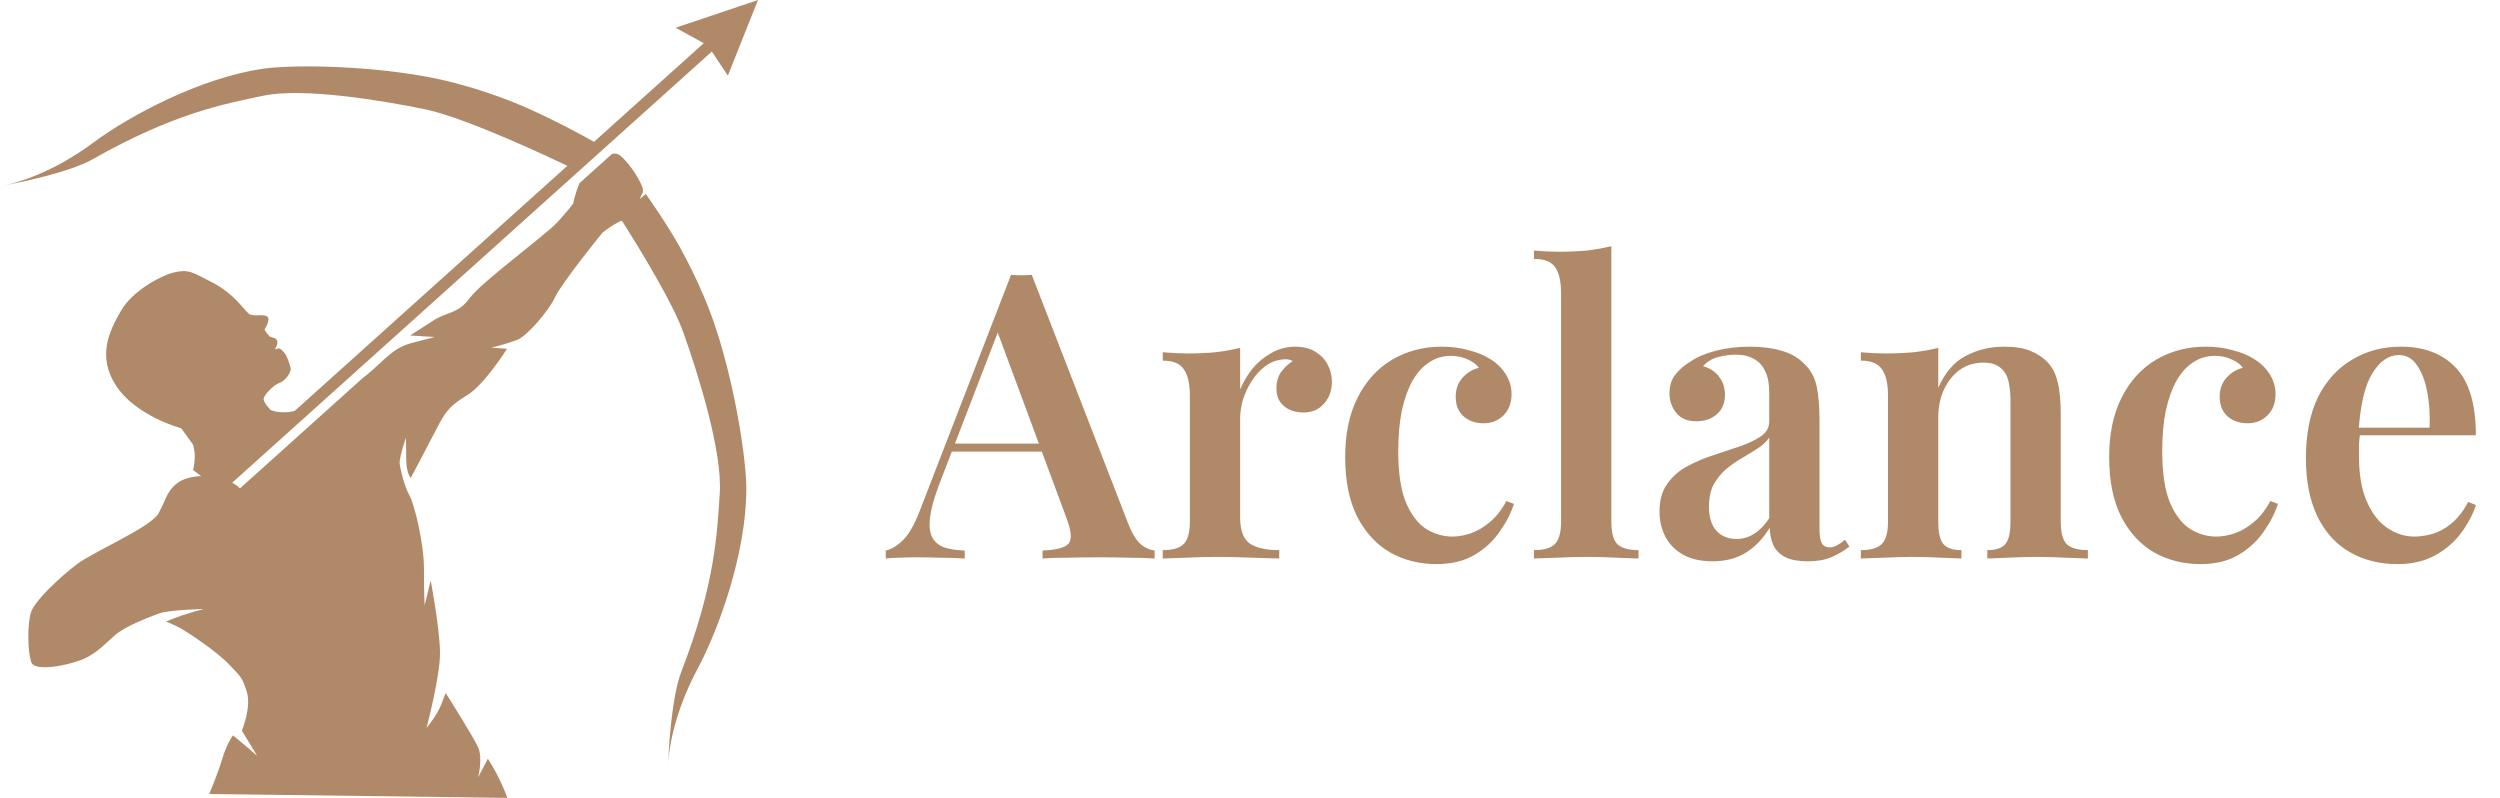 <?xml version="1.0" encoding="UTF-8"?>
<svg xmlns="http://www.w3.org/2000/svg" width="188" height="60" viewBox="0 0 188 60" fill="none">
  <path fill-rule="evenodd" clip-rule="evenodd" d="M0.365 13.931C0.128 13.981 0 13.998 0 13.998C0 13.998 0.133 13.975 0.365 13.931ZM50.242 57.378C50.231 57.615 50.227 57.751 50.227 57.751C50.227 57.751 50.226 57.621 50.242 57.378ZM0.365 13.931C1.302 13.733 3.942 13.009 7.041 10.708C9.812 8.652 15.1 5.852 19.769 5.17C21.838 4.868 27.212 4.894 31.932 5.741C35.315 6.348 38.319 7.542 39.508 8.066C41.909 9.124 44.053 10.319 44.667 10.668L52.921 3.249L50.809 2.086L57 0L54.736 5.687L53.529 3.877L17.465 36.297C17.7 36.429 17.887 36.564 18.046 36.727L27.232 28.469C27.347 28.384 27.457 28.298 27.56 28.212C29.016 27.001 29.523 26.172 30.978 25.789C32.434 25.407 32.688 25.343 32.688 25.343L30.845 25.228C30.845 25.228 31.46 24.836 32.562 24.118C33.664 23.4 34.442 23.628 35.317 22.42C36.192 21.213 41.036 17.676 41.928 16.697C42.819 15.718 43.102 15.31 43.102 15.31C43.102 15.31 43.258 14.508 43.581 13.771L46.022 11.577C46.189 11.54 46.34 11.542 46.465 11.597C46.982 11.82 48.107 13.368 48.331 14.165C48.359 14.298 48.367 14.425 48.322 14.498C48.198 14.704 48.118 14.966 48.118 14.966L48.563 14.584C49.146 15.413 49.836 16.435 50.502 17.521C51.184 18.634 52.781 21.46 53.853 24.748C55.349 29.336 56.131 34.691 56.125 36.796C56.111 41.548 54.103 47.216 52.471 50.268C50.645 53.681 50.305 56.415 50.242 57.378C50.294 56.178 50.513 52.386 51.235 50.516C53.763 43.98 53.931 40.147 54.127 37.064C54.322 33.981 52.549 28.264 51.401 25.033C50.611 22.808 48.192 18.844 46.762 16.591C46.744 16.6 46.726 16.608 46.708 16.615C46.019 16.901 45.29 17.513 45.29 17.513C45.29 17.513 42.224 21.291 41.738 22.352C41.251 23.413 39.631 25.249 38.942 25.535C38.253 25.82 36.957 26.147 36.957 26.147L38.132 26.228C38.132 26.228 36.431 28.912 35.175 29.687C33.919 30.462 33.554 30.829 32.865 32.176C32.177 33.523 30.885 35.948 30.885 35.948C30.885 35.948 30.548 35.557 30.548 34.564C30.548 33.572 30.522 32.919 30.522 32.919C30.522 32.919 30.003 34.434 30.055 34.878C30.107 35.322 30.418 36.601 30.781 37.228C31.144 37.855 31.882 40.828 31.882 42.767C31.882 44.705 31.933 45.521 31.933 45.521L32.388 43.65C32.388 43.65 33.088 47.343 33.088 49.129C33.088 50.914 32.075 54.739 32.075 54.739C32.075 54.739 32.865 53.808 33.189 52.959L33.514 52.111C33.514 52.111 35.592 55.389 35.957 56.205C36.322 57.021 35.957 58.45 35.957 58.45L36.686 57.062C36.686 57.062 37.213 57.837 37.658 58.817C38.104 59.796 38.145 60 38.145 60L15.731 59.708C15.731 59.708 16.35 58.276 16.715 57.064C17.08 55.852 17.517 55.301 17.517 55.301C17.517 55.301 18.247 55.889 18.793 56.366L19.34 56.843L18.185 54.944C18.185 54.944 18.915 53.223 18.566 52.048C18.215 50.873 18.041 50.843 17.224 49.962C16.407 49.081 13.948 47.382 13.219 47.059L12.49 46.736C12.49 46.736 13.453 46.324 14.386 46.06L15.319 45.796C15.319 45.796 12.665 45.854 11.907 46.148C11.148 46.442 9.398 47.088 8.611 47.793C7.823 48.498 7.583 48.81 6.672 49.361C5.76 49.912 2.615 50.647 2.342 49.774C2.068 48.902 2.068 47.066 2.296 46.148C2.524 45.23 4.491 43.418 5.757 42.449C7.023 41.48 11.336 39.654 11.919 38.609C12.502 37.565 12.502 37.042 13.216 36.422C13.928 35.802 15.128 35.802 15.128 35.802L14.524 35.352C14.524 35.352 14.732 34.438 14.602 33.811L14.528 33.453L13.627 32.208C13.627 32.208 10.256 31.309 8.753 29.038C7.25 26.767 8.252 24.846 9.102 23.366C9.951 21.886 12.075 20.723 13.123 20.477C14.171 20.232 14.463 20.466 16.02 21.271C17.576 22.077 18.358 23.3 18.69 23.575C19.022 23.851 19.699 23.592 20.062 23.782C20.424 23.972 19.894 24.763 19.894 24.763L19.949 24.88C20.003 24.997 20.284 25.306 20.284 25.306C20.284 25.306 20.436 25.377 20.603 25.412C20.771 25.447 20.872 25.613 20.86 25.8C20.848 25.986 20.725 26.159 20.725 26.159C20.725 26.159 20.614 26.316 20.809 26.238C21.004 26.16 21.099 26.21 21.341 26.476C21.583 26.742 21.776 27.356 21.855 27.668C21.934 27.98 21.449 28.648 21.009 28.797C20.57 28.946 19.88 29.681 19.828 29.966C19.776 30.25 20.293 30.756 20.293 30.756L20.314 30.822C20.54 30.917 21.203 31.134 22.156 30.905L42.665 12.469C41.791 12.049 35.112 8.87 31.997 8.226C28.66 7.536 22.79 6.572 19.787 7.2C16.784 7.829 13.04 8.536 6.97 11.975C5.234 12.959 1.537 13.71 0.365 13.931" fill="#B08968"></path>
  <path d="M77.59 20.67L84.88 39.48C85.18 40.2 85.5 40.7 85.84 40.98C86.2 41.24 86.53 41.38 86.83 41.4V42C86.31 41.96 85.68 41.94 84.94 41.94C84.22 41.92 83.48 41.91 82.72 41.91C81.84 41.91 81.02 41.92 80.26 41.94C79.5 41.94 78.88 41.96 78.4 42V41.4C79.42 41.36 80.07 41.19 80.35 40.89C80.63 40.57 80.57 39.9 80.17 38.88L74.89 24.63L75.43 23.97L70.63 36.42C70.25 37.42 70.02 38.24 69.94 38.88C69.86 39.52 69.91 40.02 70.09 40.38C70.27 40.74 70.57 41 70.99 41.16C71.41 41.3 71.93 41.38 72.55 41.4V42C71.91 41.96 71.29 41.94 70.69 41.94C70.09 41.92 69.49 41.91 68.89 41.91C68.45 41.91 68.03 41.92 67.63 41.94C67.25 41.94 66.91 41.96 66.61 42V41.4C67.05 41.3 67.48 41.04 67.9 40.62C68.34 40.2 68.76 39.47 69.16 38.43L76.03 20.67C76.27 20.69 76.53 20.7 76.81 20.7C77.09 20.7 77.35 20.69 77.59 20.67ZM80.2 33.36V33.96H71.26L71.56 33.36H80.2ZM97.398 26.07C98.018 26.07 98.528 26.2 98.928 26.46C99.348 26.72 99.658 27.05 99.858 27.45C100.058 27.85 100.158 28.27 100.158 28.71C100.158 29.37 99.958 29.92 99.558 30.36C99.178 30.8 98.668 31.02 98.028 31.02C97.428 31.02 96.938 30.86 96.558 30.54C96.178 30.22 95.988 29.78 95.988 29.22C95.988 28.72 96.108 28.3 96.348 27.96C96.608 27.62 96.898 27.35 97.218 27.15C96.998 27.03 96.748 26.99 96.468 27.03C95.988 27.07 95.548 27.24 95.148 27.54C94.748 27.84 94.408 28.21 94.128 28.65C93.848 29.09 93.628 29.56 93.468 30.06C93.328 30.56 93.258 31.04 93.258 31.5V38.91C93.258 39.89 93.508 40.55 94.008 40.89C94.508 41.21 95.238 41.37 96.198 41.37V42C95.738 41.98 95.068 41.96 94.188 41.94C93.328 41.9 92.428 41.88 91.488 41.88C90.708 41.88 89.928 41.9 89.148 41.94C88.388 41.96 87.818 41.98 87.438 42V41.37C88.178 41.37 88.698 41.22 88.998 40.92C89.318 40.62 89.478 40.05 89.478 39.21V29.76C89.478 28.86 89.328 28.2 89.028 27.78C88.748 27.34 88.218 27.12 87.438 27.12V26.49C88.078 26.55 88.698 26.58 89.298 26.58C90.038 26.58 90.738 26.55 91.398 26.49C92.078 26.41 92.698 26.3 93.258 26.16V29.28C93.498 28.72 93.808 28.2 94.188 27.72C94.588 27.24 95.058 26.85 95.598 26.55C96.158 26.23 96.758 26.07 97.398 26.07ZM108.419 26.07C109.159 26.07 109.839 26.16 110.459 26.34C111.099 26.5 111.649 26.73 112.109 27.03C112.589 27.33 112.969 27.71 113.249 28.17C113.529 28.61 113.669 29.1 113.669 29.64C113.669 30.3 113.469 30.83 113.069 31.23C112.669 31.63 112.169 31.83 111.569 31.83C110.949 31.83 110.439 31.65 110.039 31.29C109.659 30.93 109.469 30.45 109.469 29.85C109.469 29.27 109.639 28.79 109.979 28.41C110.319 28.03 110.729 27.78 111.209 27.66C111.029 27.4 110.749 27.19 110.369 27.03C109.989 26.85 109.569 26.76 109.109 26.76C108.509 26.76 107.969 26.92 107.489 27.24C107.009 27.54 106.589 28 106.229 28.62C105.889 29.22 105.619 29.97 105.419 30.87C105.239 31.75 105.149 32.77 105.149 33.93C105.149 35.55 105.339 36.83 105.719 37.77C106.119 38.71 106.629 39.38 107.249 39.78C107.869 40.16 108.529 40.35 109.229 40.35C109.649 40.35 110.099 40.27 110.579 40.11C111.059 39.95 111.529 39.68 111.989 39.3C112.469 38.92 112.899 38.38 113.279 37.68L113.849 37.89C113.629 38.59 113.269 39.29 112.769 39.99C112.289 40.69 111.659 41.27 110.879 41.73C110.099 42.19 109.149 42.42 108.029 42.42C106.749 42.42 105.589 42.13 104.549 41.55C103.509 40.95 102.679 40.05 102.059 38.85C101.459 37.65 101.159 36.16 101.159 34.38C101.159 32.62 101.469 31.13 102.089 29.91C102.709 28.67 103.569 27.72 104.669 27.06C105.789 26.4 107.039 26.07 108.419 26.07ZM121.174 18.51V39.21C121.174 40.05 121.324 40.62 121.624 40.92C121.944 41.22 122.474 41.37 123.214 41.37V42C122.854 41.98 122.304 41.96 121.564 41.94C120.844 41.9 120.104 41.88 119.344 41.88C118.604 41.88 117.844 41.9 117.064 41.94C116.304 41.96 115.734 41.98 115.354 42V41.37C116.094 41.37 116.614 41.22 116.914 40.92C117.234 40.62 117.394 40.05 117.394 39.21V22.11C117.394 21.21 117.254 20.55 116.974 20.13C116.694 19.69 116.154 19.47 115.354 19.47V18.84C115.994 18.9 116.614 18.93 117.214 18.93C117.974 18.93 118.684 18.9 119.344 18.84C120.004 18.76 120.614 18.65 121.174 18.51ZM128.786 42.21C127.926 42.21 127.196 42.05 126.596 41.73C125.996 41.39 125.546 40.94 125.246 40.38C124.946 39.8 124.796 39.16 124.796 38.46C124.796 37.6 124.996 36.9 125.396 36.36C125.796 35.8 126.306 35.36 126.926 35.04C127.566 34.7 128.236 34.42 128.936 34.2C129.636 33.96 130.296 33.74 130.916 33.54C131.536 33.32 132.046 33.07 132.446 32.79C132.846 32.51 133.046 32.14 133.046 31.68V29.49C133.046 28.85 132.946 28.33 132.746 27.93C132.566 27.51 132.286 27.2 131.906 27C131.546 26.78 131.086 26.67 130.526 26.67C130.106 26.67 129.666 26.73 129.206 26.85C128.746 26.97 128.366 27.2 128.066 27.54C128.586 27.68 128.986 27.94 129.266 28.32C129.566 28.7 129.716 29.16 129.716 29.7C129.716 30.32 129.506 30.81 129.086 31.17C128.686 31.51 128.176 31.68 127.556 31.68C126.896 31.68 126.396 31.47 126.056 31.05C125.716 30.63 125.546 30.14 125.546 29.58C125.546 29.02 125.686 28.56 125.966 28.2C126.246 27.82 126.636 27.48 127.136 27.18C127.636 26.84 128.276 26.57 129.056 26.37C129.836 26.17 130.686 26.07 131.606 26.07C132.486 26.07 133.266 26.17 133.946 26.37C134.626 26.55 135.206 26.88 135.686 27.36C136.166 27.82 136.476 28.39 136.616 29.07C136.756 29.75 136.826 30.58 136.826 31.56V39.78C136.826 40.28 136.886 40.64 137.006 40.86C137.126 41.06 137.316 41.16 137.576 41.16C137.776 41.16 137.966 41.11 138.146 41.01C138.326 40.91 138.526 40.77 138.746 40.59L139.076 41.1C138.636 41.44 138.176 41.71 137.696 41.91C137.216 42.11 136.636 42.21 135.956 42.21C135.256 42.21 134.696 42.11 134.276 41.91C133.876 41.71 133.576 41.42 133.376 41.04C133.196 40.66 133.096 40.21 133.076 39.69C132.596 40.49 132.006 41.11 131.306 41.55C130.606 41.99 129.766 42.21 128.786 42.21ZM130.586 40.53C131.066 40.53 131.506 40.4 131.906 40.14C132.326 39.88 132.706 39.49 133.046 38.97V32.91C132.846 33.21 132.556 33.48 132.176 33.72C131.816 33.96 131.426 34.2 131.006 34.44C130.586 34.68 130.186 34.96 129.806 35.28C129.446 35.58 129.136 35.96 128.876 36.42C128.636 36.86 128.516 37.43 128.516 38.13C128.516 38.91 128.706 39.51 129.086 39.93C129.466 40.33 129.966 40.53 130.586 40.53ZM150.708 26.07C151.548 26.07 152.218 26.18 152.718 26.4C153.238 26.62 153.658 26.9 153.978 27.24C154.338 27.62 154.588 28.11 154.728 28.71C154.888 29.31 154.968 30.12 154.968 31.14V39.21C154.968 40.05 155.118 40.62 155.418 40.92C155.738 41.22 156.268 41.37 157.008 41.37V42C156.648 41.98 156.088 41.96 155.328 41.94C154.588 41.9 153.868 41.88 153.168 41.88C152.428 41.88 151.708 41.9 151.008 41.94C150.308 41.96 149.788 41.98 149.448 42V41.37C150.088 41.37 150.538 41.22 150.798 40.92C151.058 40.62 151.188 40.05 151.188 39.21V30.12C151.188 29.58 151.138 29.1 151.038 28.68C150.938 28.24 150.738 27.9 150.438 27.66C150.138 27.4 149.708 27.27 149.148 27.27C148.488 27.27 147.898 27.45 147.378 27.81C146.878 28.17 146.478 28.67 146.178 29.31C145.898 29.93 145.758 30.63 145.758 31.41V39.21C145.758 40.05 145.888 40.62 146.148 40.92C146.408 41.22 146.858 41.37 147.498 41.37V42C147.158 41.98 146.648 41.96 145.968 41.94C145.288 41.9 144.598 41.88 143.898 41.88C143.158 41.88 142.408 41.9 141.648 41.94C140.888 41.96 140.318 41.98 139.938 42V41.37C140.678 41.37 141.198 41.22 141.498 40.92C141.818 40.62 141.978 40.05 141.978 39.21V29.76C141.978 28.86 141.828 28.2 141.528 27.78C141.248 27.34 140.718 27.12 139.938 27.12V26.49C140.578 26.55 141.198 26.58 141.798 26.58C142.538 26.58 143.238 26.55 143.898 26.49C144.578 26.41 145.198 26.3 145.758 26.16V29.16C146.258 28.02 146.948 27.22 147.828 26.76C148.708 26.3 149.668 26.07 150.708 26.07ZM165.87 26.07C166.61 26.07 167.29 26.16 167.91 26.34C168.55 26.5 169.1 26.73 169.56 27.03C170.04 27.33 170.42 27.71 170.7 28.17C170.98 28.61 171.12 29.1 171.12 29.64C171.12 30.3 170.92 30.83 170.52 31.23C170.12 31.63 169.62 31.83 169.02 31.83C168.4 31.83 167.89 31.65 167.49 31.29C167.11 30.93 166.92 30.45 166.92 29.85C166.92 29.27 167.09 28.79 167.43 28.41C167.77 28.03 168.18 27.78 168.66 27.66C168.48 27.4 168.2 27.19 167.82 27.03C167.44 26.85 167.02 26.76 166.56 26.76C165.96 26.76 165.42 26.92 164.94 27.24C164.46 27.54 164.04 28 163.68 28.62C163.34 29.22 163.07 29.97 162.87 30.87C162.69 31.75 162.6 32.77 162.6 33.93C162.6 35.55 162.79 36.83 163.17 37.77C163.57 38.71 164.08 39.38 164.7 39.78C165.32 40.16 165.98 40.35 166.68 40.35C167.1 40.35 167.55 40.27 168.03 40.11C168.51 39.95 168.98 39.68 169.44 39.3C169.92 38.92 170.35 38.38 170.73 37.68L171.3 37.89C171.08 38.59 170.72 39.29 170.22 39.99C169.74 40.69 169.11 41.27 168.33 41.73C167.55 42.19 166.6 42.42 165.48 42.42C164.2 42.42 163.04 42.13 162 41.55C160.96 40.95 160.13 40.05 159.51 38.85C158.91 37.65 158.61 36.16 158.61 34.38C158.61 32.62 158.92 31.13 159.54 29.91C160.16 28.67 161.02 27.72 162.12 27.06C163.24 26.4 164.49 26.07 165.87 26.07ZM180.545 26.07C182.305 26.07 183.685 26.6 184.685 27.66C185.685 28.72 186.185 30.41 186.185 32.73H176.075L176.045 32.16H182.705C182.745 31.18 182.685 30.28 182.525 29.46C182.365 28.62 182.105 27.95 181.745 27.45C181.405 26.95 180.955 26.7 180.395 26.7C179.635 26.7 178.975 27.15 178.415 28.05C177.855 28.93 177.505 30.38 177.365 32.4L177.485 32.58C177.445 32.84 177.415 33.12 177.395 33.42C177.395 33.72 177.395 34.02 177.395 34.32C177.395 35.7 177.595 36.84 177.995 37.74C178.395 38.64 178.915 39.3 179.555 39.72C180.195 40.14 180.855 40.35 181.535 40.35C181.995 40.35 182.465 40.28 182.945 40.14C183.425 40 183.895 39.74 184.355 39.36C184.815 38.98 185.235 38.44 185.615 37.74L186.185 37.98C185.965 38.68 185.595 39.38 185.075 40.08C184.575 40.76 183.925 41.32 183.125 41.76C182.325 42.2 181.385 42.42 180.305 42.42C178.945 42.42 177.745 42.12 176.705 41.52C175.665 40.92 174.855 40.03 174.275 38.85C173.695 37.65 173.405 36.19 173.405 34.47C173.405 32.65 173.705 31.12 174.305 29.88C174.925 28.64 175.775 27.7 176.855 27.06C177.935 26.4 179.165 26.07 180.545 26.07Z" fill="#B08968"></path>
</svg>
